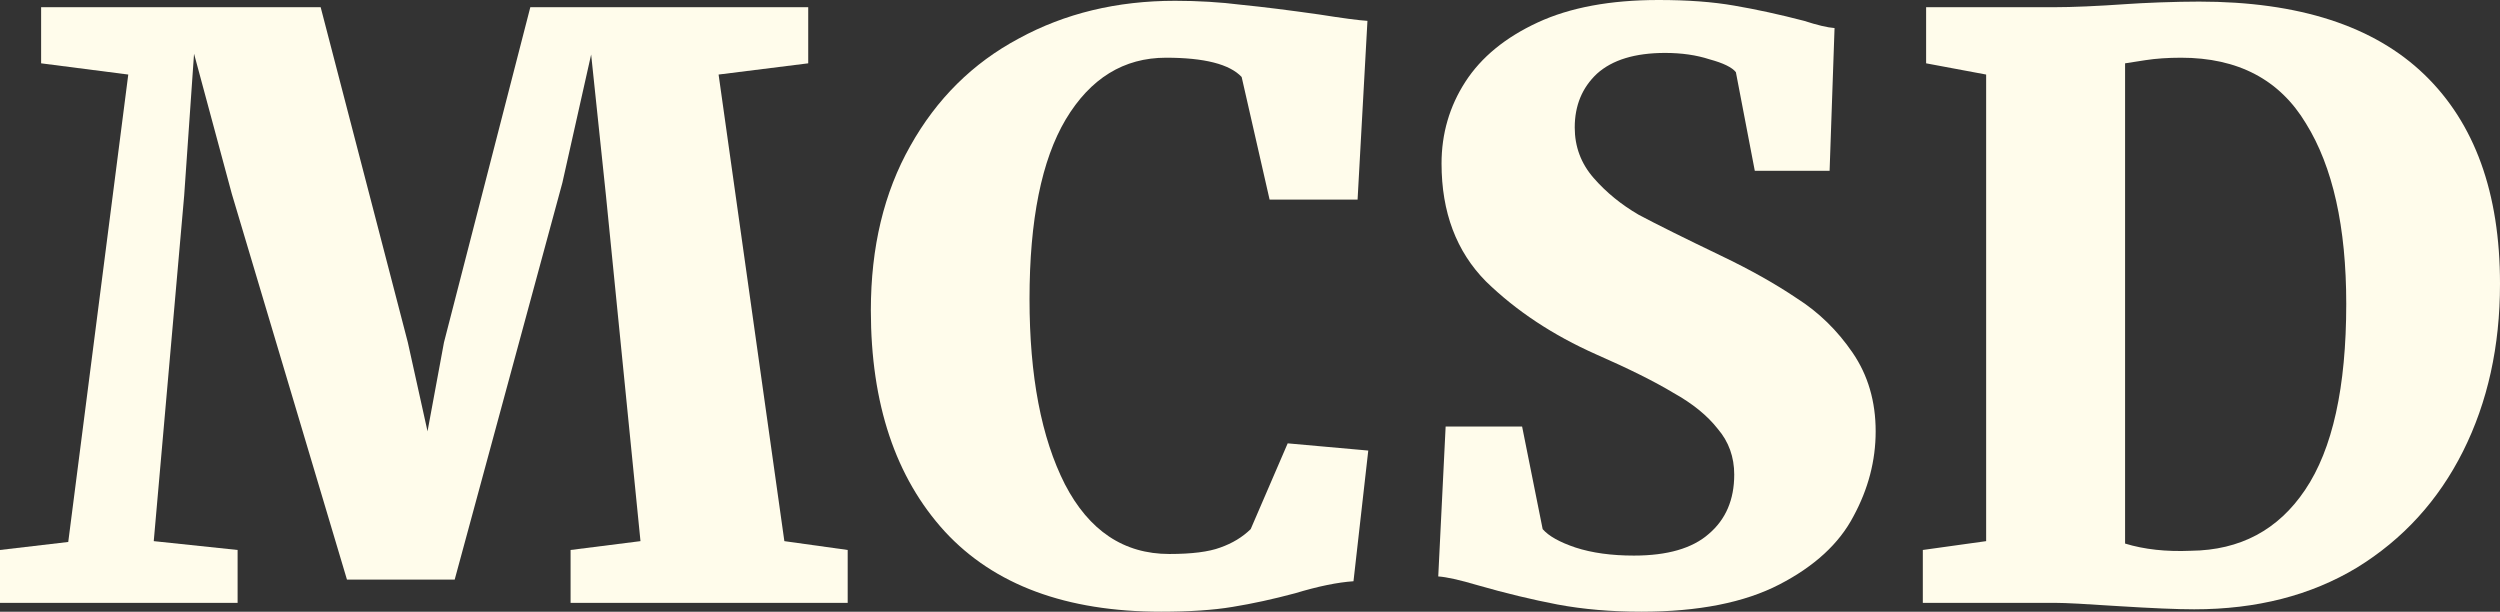 <svg xmlns="http://www.w3.org/2000/svg" width="94" height="23" viewBox="0 0 94 23" fill="none"><rect x="0" y="0" width="94" height="23" fill="#333333" stroke="none"/><path d="M4.823 2.803L1.546 2.381V0.271H12.057L15.334 12.872L16.075 16.218L16.694 12.872L19.94 0.271H30.389V2.381L27.019 2.803L29.492 20.347L31.873 20.679V22.668H21.454V20.679L24.082 20.347L22.784 7.355L22.227 2.05L21.145 6.873L17.096 21.794H13.046L8.718 7.295L7.296 2.02L6.925 7.355L5.781 20.347L8.934 20.679V22.668H0V20.679L2.566 20.378L4.823 2.803Z" fill="#FFFCEB"></path><path d="M43.657 23C40.091 23 37.381 21.995 35.526 19.986C33.671 17.956 32.744 15.183 32.744 11.666C32.744 9.294 33.238 7.235 34.228 5.486C35.217 3.718 36.577 2.371 38.308 1.447C40.04 0.502 41.998 0.03 44.182 0.03C45.048 0.03 45.882 0.08 46.686 0.181C47.49 0.261 48.459 0.382 49.592 0.543C50.478 0.683 51.086 0.764 51.416 0.784L51.045 7.506H47.737L46.686 2.894C46.233 2.412 45.285 2.17 43.842 2.17C42.255 2.17 40.998 2.944 40.071 4.491C39.164 6.019 38.71 8.27 38.71 11.244C38.71 14.138 39.153 16.459 40.04 18.207C40.946 19.955 42.255 20.83 43.966 20.83C44.811 20.83 45.45 20.749 45.882 20.588C46.336 20.428 46.717 20.197 47.026 19.895L48.417 16.67L51.447 16.941L50.891 21.855C50.293 21.895 49.561 22.045 48.696 22.307C47.871 22.528 47.088 22.699 46.346 22.819C45.625 22.94 44.728 23 43.657 23Z" fill="#FFFCEB"></path><path d="M61.714 23C60.58 23 59.529 22.91 58.561 22.729C57.613 22.548 56.613 22.307 55.562 22.005C54.882 21.804 54.387 21.694 54.078 21.674L54.356 16.037H57.231L58.004 19.895C58.231 20.156 58.643 20.387 59.241 20.588C59.859 20.789 60.591 20.89 61.436 20.89C62.693 20.89 63.631 20.619 64.249 20.076C64.888 19.533 65.207 18.79 65.207 17.845C65.207 17.182 65.001 16.609 64.589 16.127C64.197 15.625 63.641 15.173 62.919 14.771C62.219 14.349 61.25 13.866 60.014 13.324C58.385 12.6 57.005 11.686 55.871 10.581C54.758 9.455 54.202 7.978 54.202 6.149C54.202 5.024 54.501 3.999 55.098 3.075C55.696 2.15 56.603 1.407 57.819 0.844C59.035 0.281 60.549 0 62.363 0C63.455 0 64.403 0.07 65.207 0.211C66.032 0.352 66.907 0.543 67.835 0.784C68.329 0.945 68.711 1.035 68.979 1.055L68.793 6.421H65.98L65.269 2.713C65.125 2.532 64.795 2.371 64.28 2.231C63.785 2.07 63.229 1.99 62.61 1.99C61.477 1.99 60.622 2.251 60.044 2.773C59.488 3.296 59.21 3.969 59.21 4.793C59.21 5.516 59.447 6.149 59.921 6.692C60.395 7.235 60.962 7.697 61.621 8.079C62.301 8.44 63.332 8.953 64.713 9.616C65.805 10.139 66.753 10.671 67.557 11.214C68.381 11.736 69.082 12.419 69.659 13.263C70.236 14.107 70.525 15.092 70.525 16.218C70.525 17.323 70.246 18.388 69.69 19.413C69.154 20.438 68.227 21.292 66.907 21.975C65.588 22.658 63.857 23 61.714 23Z" fill="#FFFCEB"></path><path d="M74.679 2.803L72.422 2.381V0.271H77.245C77.925 0.271 78.842 0.231 79.996 0.151C80.264 0.131 80.666 0.111 81.201 0.09C81.758 0.07 82.253 0.06 82.685 0.06C86.436 0.06 89.26 0.975 91.156 2.803C93.052 4.632 94 7.255 94 10.671C94 13.022 93.536 15.122 92.609 16.971C91.681 18.82 90.352 20.277 88.621 21.342C86.89 22.387 84.849 22.91 82.5 22.91C81.861 22.91 80.903 22.869 79.625 22.789C78.43 22.709 77.657 22.668 77.306 22.668H72.298V20.679L74.679 20.347V2.803ZM79.903 20.438C80.624 20.659 81.449 20.749 82.376 20.709C84.231 20.689 85.663 19.925 86.673 18.418C87.704 16.891 88.219 14.56 88.219 11.425C88.219 8.531 87.714 6.27 86.704 4.642C85.715 2.994 84.149 2.17 82.005 2.17C81.511 2.17 81.067 2.201 80.676 2.261C80.284 2.321 80.027 2.361 79.903 2.381V20.438Z" fill="#FFFCEB"></path></svg>